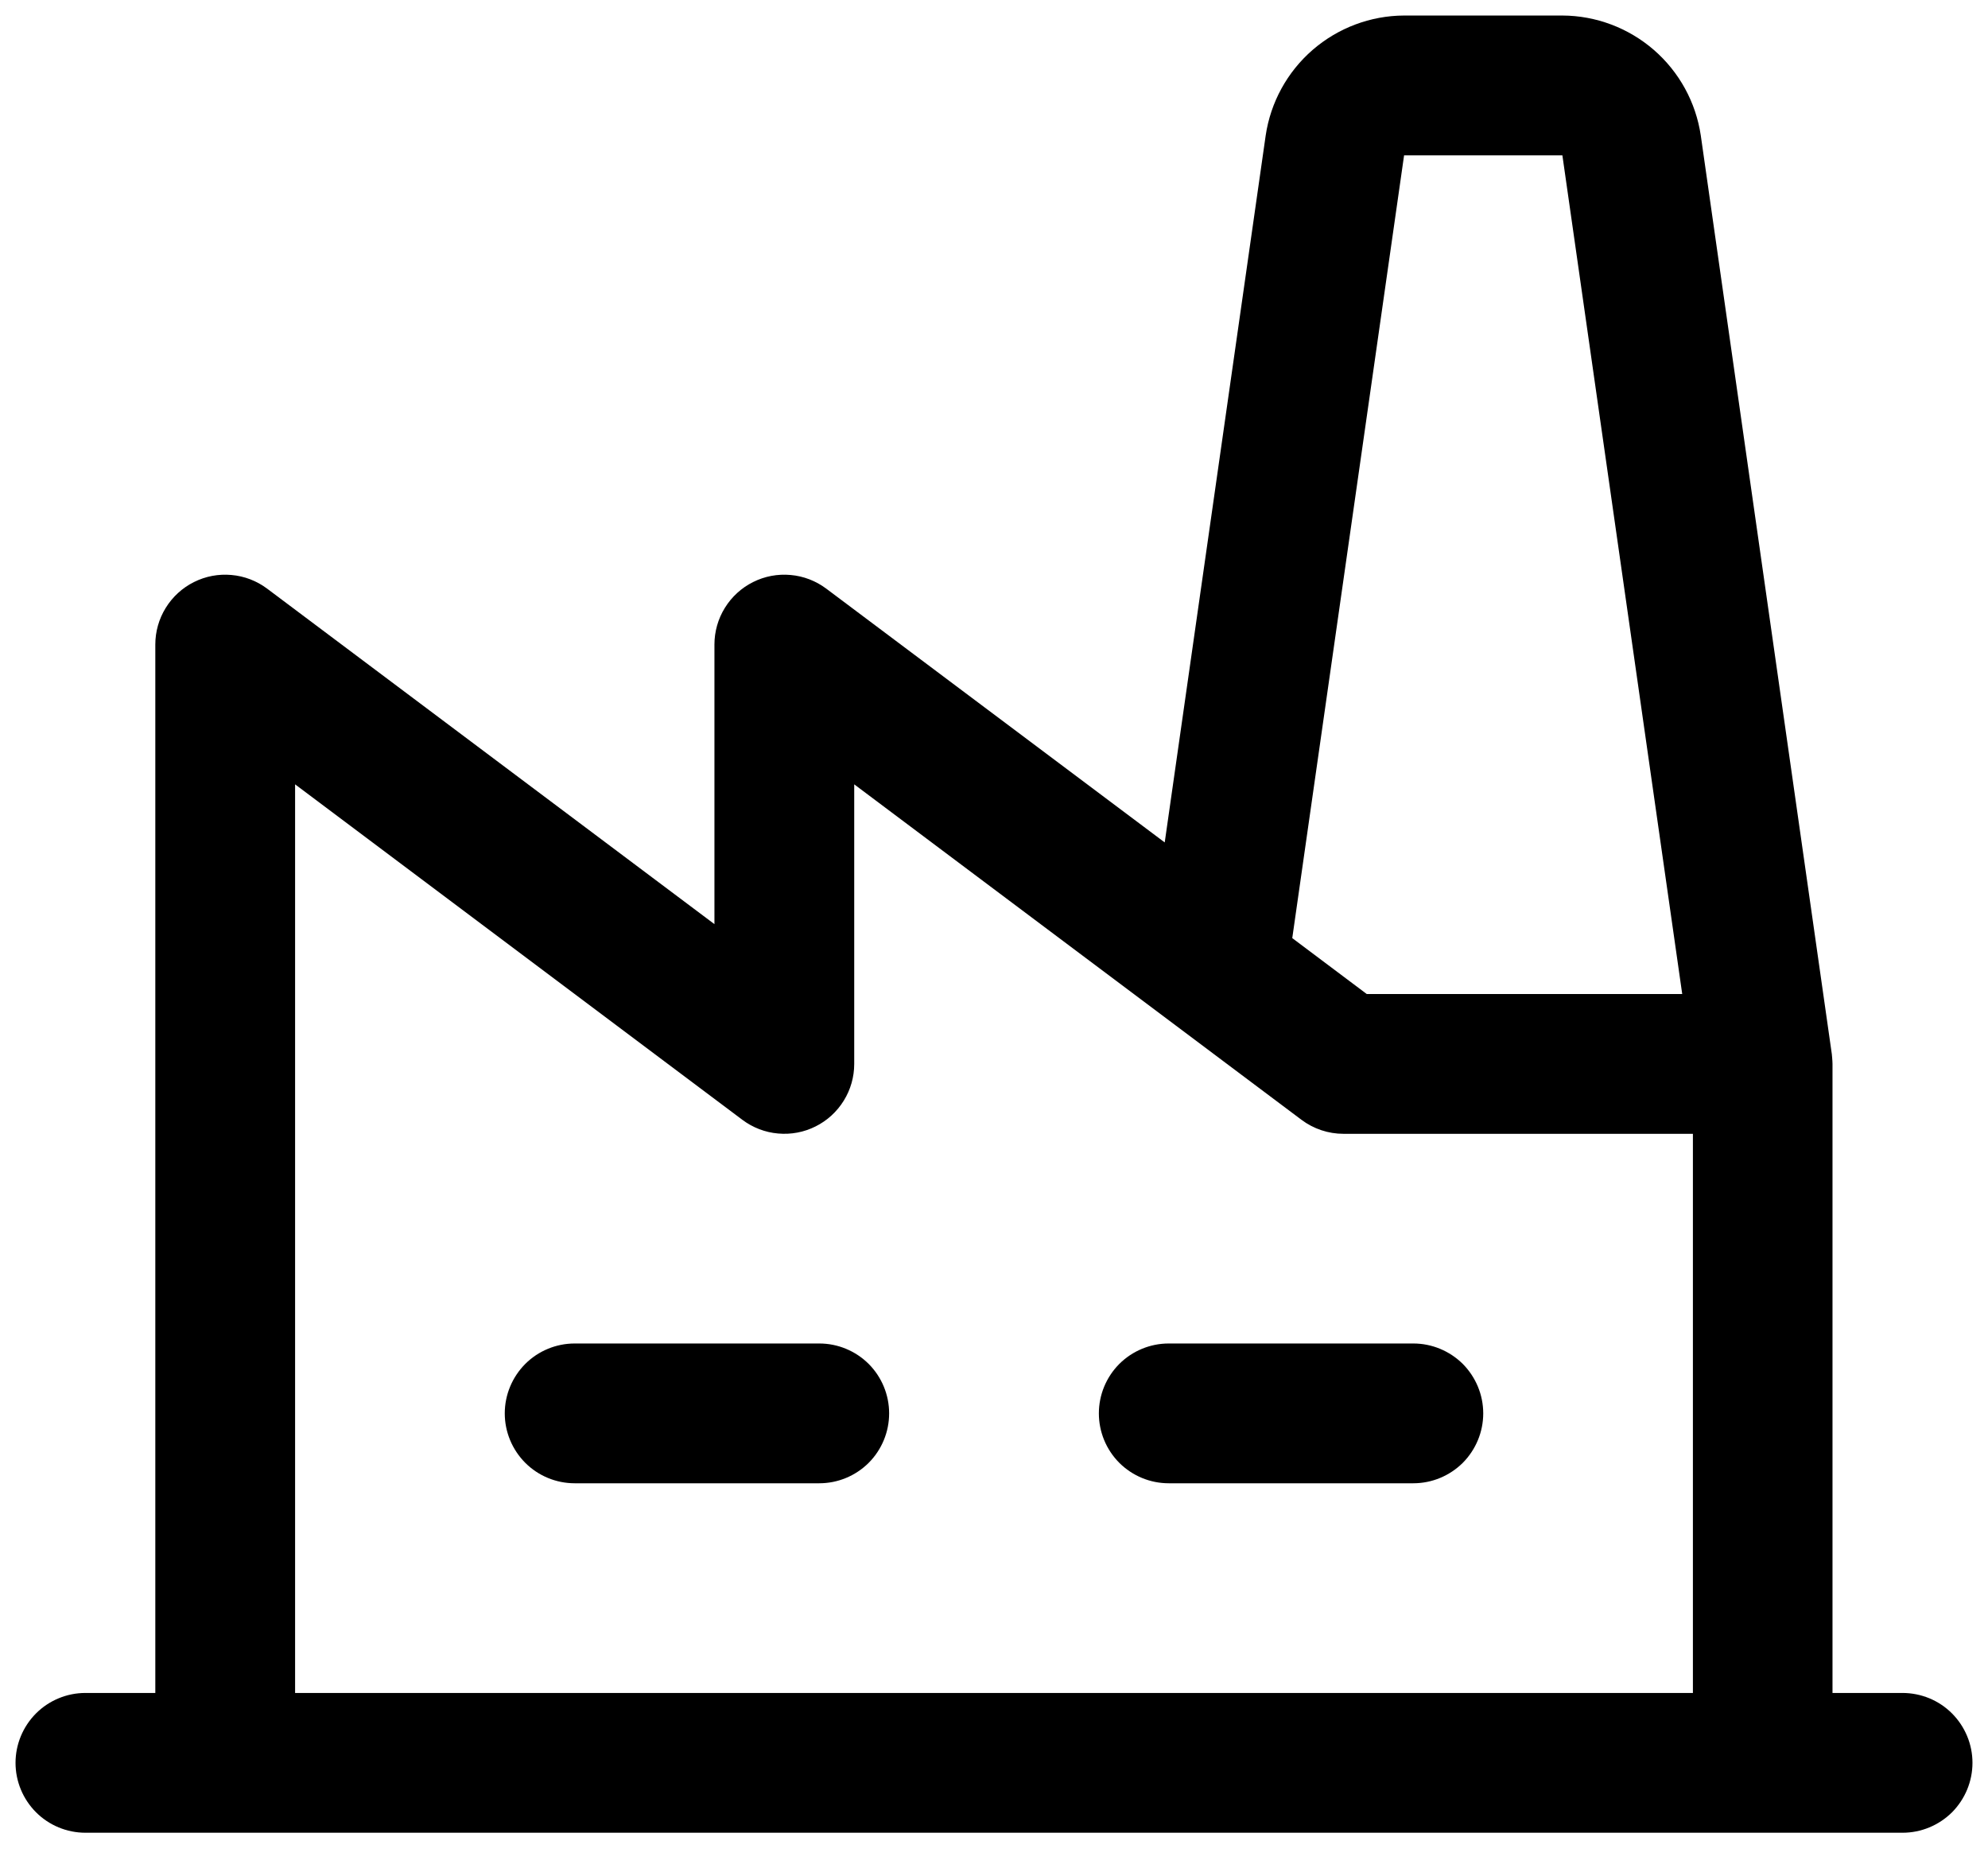 <svg width="32" height="30" viewBox="0 0 32 30" fill="none" xmlns="http://www.w3.org/2000/svg">
<path d="M14.312 22.75C14.312 23.048 14.194 23.334 13.983 23.546C13.772 23.756 13.486 23.875 13.188 23.875H9.25C8.952 23.875 8.665 23.756 8.455 23.546C8.244 23.334 8.125 23.048 8.125 22.75C8.125 22.452 8.244 22.166 8.455 21.954C8.665 21.744 8.952 21.625 9.25 21.625H13.188C13.486 21.625 13.772 21.744 13.983 21.954C14.194 22.166 14.312 22.452 14.312 22.75ZM22.75 21.625H18.812C18.514 21.625 18.228 21.744 18.017 21.954C17.806 22.166 17.688 22.452 17.688 22.75C17.688 23.048 17.806 23.334 18.017 23.546C18.228 23.756 18.514 23.875 18.812 23.875H22.75C23.048 23.875 23.334 23.756 23.546 23.546C23.756 23.334 23.875 23.048 23.875 22.75C23.875 22.452 23.756 22.166 23.546 21.954C23.334 21.744 23.048 21.625 22.75 21.625ZM31.75 28.375C31.75 28.673 31.631 28.959 31.421 29.171C31.209 29.381 30.923 29.5 30.625 29.5H1.375C1.077 29.5 0.79 29.381 0.58 29.171C0.369 28.959 0.25 28.673 0.25 28.375C0.25 28.077 0.369 27.791 0.58 27.579C0.79 27.369 1.077 27.25 1.375 27.25H2.5V10.375C2.5 10.166 2.558 9.961 2.668 9.784C2.778 9.606 2.935 9.462 3.122 9.369C3.309 9.275 3.518 9.236 3.726 9.255C3.934 9.273 4.133 9.35 4.3 9.475L11.5 14.875V10.375C11.5 10.166 11.558 9.961 11.668 9.784C11.778 9.606 11.935 9.462 12.122 9.369C12.309 9.275 12.518 9.236 12.726 9.255C12.934 9.273 13.133 9.35 13.3 9.475L18.748 13.56L20.373 2.182C20.452 1.647 20.72 1.158 21.129 0.803C21.538 0.449 22.06 0.252 22.601 0.25H25.149C25.69 0.252 26.212 0.449 26.621 0.803C27.03 1.158 27.298 1.647 27.377 2.182L29.486 16.966C29.486 16.966 29.497 17.076 29.497 17.125V27.25H30.622C30.77 27.25 30.917 27.279 31.054 27.335C31.19 27.391 31.315 27.474 31.419 27.578C31.524 27.683 31.607 27.807 31.664 27.944C31.721 28.081 31.75 28.227 31.75 28.375ZM20.801 15.1L22 16H27.078L25.149 2.5H22.601L20.801 15.1ZM4.75 27.25H27.25V18.25H21.625C21.382 18.25 21.145 18.171 20.95 18.025L18.925 16.506L13.75 12.625V17.125C13.75 17.334 13.692 17.539 13.582 17.716C13.472 17.894 13.315 18.038 13.128 18.131C12.941 18.225 12.732 18.264 12.524 18.245C12.316 18.227 12.117 18.15 11.95 18.025L4.75 12.625V27.25Z" fill="black"/>
</svg>
